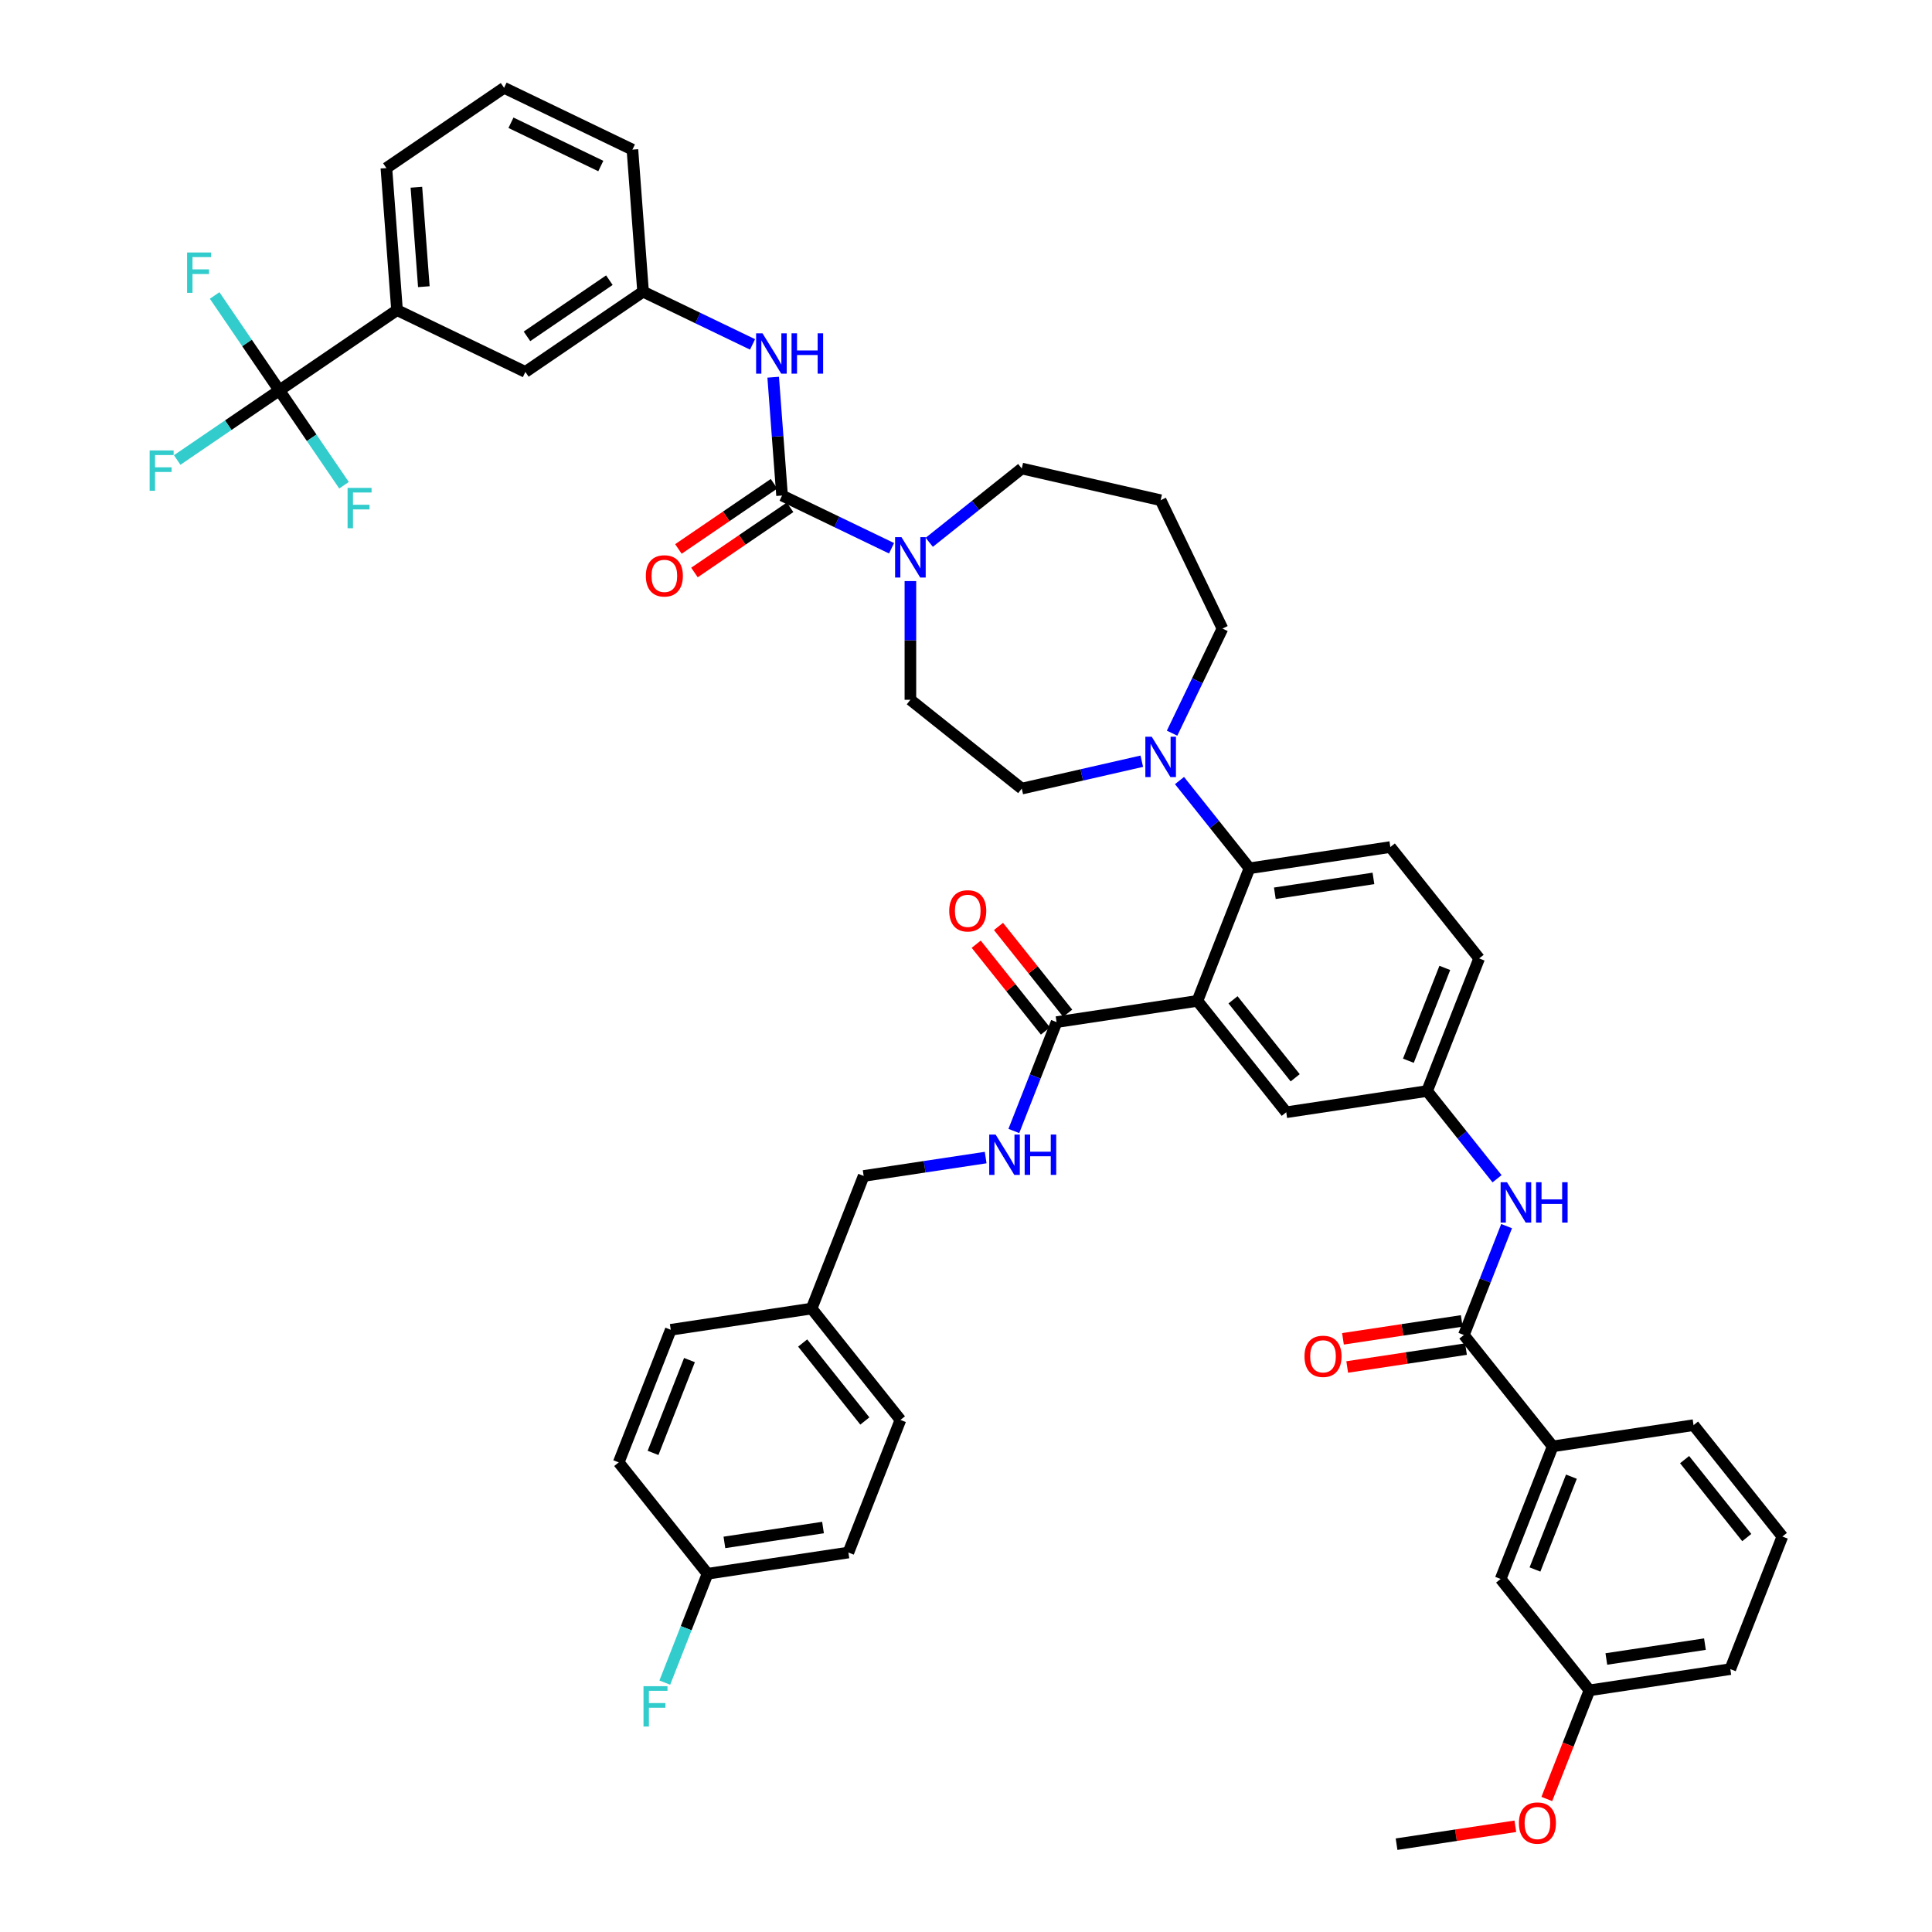 <?xml version='1.0' encoding='iso-8859-1'?>
<svg version='1.1' baseProfile='full'
              xmlns='http://www.w3.org/2000/svg'
                      xmlns:rdkit='http://www.rdkit.org/xml'
                      xmlns:xlink='http://www.w3.org/1999/xlink'
                  xml:space='preserve'
width='1000px' height='1000px' viewBox='0 0 1000 1000'>
<!-- END OF HEADER -->
<rect style='opacity:1.0;fill:#FFFFFF;stroke:none' width='1000' height='1000' x='0' y='0'> </rect>
<path class='bond-0' d='M 779.814,634.643 L 768.756,662.819' style='fill:none;fill-rule:evenodd;stroke:#0000FF;stroke-width:6px;stroke-linecap:butt;stroke-linejoin:miter;stroke-opacity:1' />
<path class='bond-0' d='M 768.756,662.819 L 757.697,690.994' style='fill:none;fill-rule:evenodd;stroke:#000000;stroke-width:6px;stroke-linecap:butt;stroke-linejoin:miter;stroke-opacity:1' />
<path class='bond-1' d='M 774.873,610.118 L 756.768,587.415' style='fill:none;fill-rule:evenodd;stroke:#0000FF;stroke-width:6px;stroke-linecap:butt;stroke-linejoin:miter;stroke-opacity:1' />
<path class='bond-1' d='M 756.768,587.415 L 738.664,564.713' style='fill:none;fill-rule:evenodd;stroke:#000000;stroke-width:6px;stroke-linecap:butt;stroke-linejoin:miter;stroke-opacity:1' />
<path class='bond-2' d='M 803.669,748.64 L 776.731,817.275' style='fill:none;fill-rule:evenodd;stroke:#000000;stroke-width:6px;stroke-linecap:butt;stroke-linejoin:miter;stroke-opacity:1' />
<path class='bond-2' d='M 813.355,764.323 L 794.499,812.367' style='fill:none;fill-rule:evenodd;stroke:#000000;stroke-width:6px;stroke-linecap:butt;stroke-linejoin:miter;stroke-opacity:1' />
<path class='bond-3' d='M 803.669,748.64 L 876.577,737.651' style='fill:none;fill-rule:evenodd;stroke:#000000;stroke-width:6px;stroke-linecap:butt;stroke-linejoin:miter;stroke-opacity:1' />
<path class='bond-4' d='M 803.669,748.64 L 757.697,690.994' style='fill:none;fill-rule:evenodd;stroke:#000000;stroke-width:6px;stroke-linecap:butt;stroke-linejoin:miter;stroke-opacity:1' />
<path class='bond-5' d='M 756.599,683.703 L 725.859,688.337' style='fill:none;fill-rule:evenodd;stroke:#000000;stroke-width:6px;stroke-linecap:butt;stroke-linejoin:miter;stroke-opacity:1' />
<path class='bond-5' d='M 725.859,688.337 L 695.119,692.97' style='fill:none;fill-rule:evenodd;stroke:#FF0000;stroke-width:6px;stroke-linecap:butt;stroke-linejoin:miter;stroke-opacity:1' />
<path class='bond-5' d='M 758.796,698.285 L 728.056,702.918' style='fill:none;fill-rule:evenodd;stroke:#000000;stroke-width:6px;stroke-linecap:butt;stroke-linejoin:miter;stroke-opacity:1' />
<path class='bond-5' d='M 728.056,702.918 L 697.316,707.552' style='fill:none;fill-rule:evenodd;stroke:#FF0000;stroke-width:6px;stroke-linecap:butt;stroke-linejoin:miter;stroke-opacity:1' />
<path class='bond-6' d='M 776.731,817.275 L 822.702,874.921' style='fill:none;fill-rule:evenodd;stroke:#000000;stroke-width:6px;stroke-linecap:butt;stroke-linejoin:miter;stroke-opacity:1' />
<path class='bond-7' d='M 205.501,160.515 L 199.991,86.989' style='fill:none;fill-rule:evenodd;stroke:#000000;stroke-width:6px;stroke-linecap:butt;stroke-linejoin:miter;stroke-opacity:1' />
<path class='bond-7' d='M 219.379,148.384 L 215.522,96.916' style='fill:none;fill-rule:evenodd;stroke:#000000;stroke-width:6px;stroke-linecap:butt;stroke-linejoin:miter;stroke-opacity:1' />
<path class='bond-8' d='M 205.501,160.515 L 271.931,192.506' style='fill:none;fill-rule:evenodd;stroke:#000000;stroke-width:6px;stroke-linecap:butt;stroke-linejoin:miter;stroke-opacity:1' />
<path class='bond-9' d='M 205.501,160.515 L 144.58,202.05' style='fill:none;fill-rule:evenodd;stroke:#000000;stroke-width:6px;stroke-linecap:butt;stroke-linejoin:miter;stroke-opacity:1' />
<path class='bond-10' d='M 471.221,300.763 L 471.221,331.487' style='fill:none;fill-rule:evenodd;stroke:#0000FF;stroke-width:6px;stroke-linecap:butt;stroke-linejoin:miter;stroke-opacity:1' />
<path class='bond-10' d='M 471.221,331.487 L 471.221,362.211' style='fill:none;fill-rule:evenodd;stroke:#000000;stroke-width:6px;stroke-linecap:butt;stroke-linejoin:miter;stroke-opacity:1' />
<path class='bond-11' d='M 461.459,283.778 L 433.125,270.133' style='fill:none;fill-rule:evenodd;stroke:#0000FF;stroke-width:6px;stroke-linecap:butt;stroke-linejoin:miter;stroke-opacity:1' />
<path class='bond-11' d='M 433.125,270.133 L 404.791,256.488' style='fill:none;fill-rule:evenodd;stroke:#000000;stroke-width:6px;stroke-linecap:butt;stroke-linejoin:miter;stroke-opacity:1' />
<path class='bond-12' d='M 480.983,280.694 L 504.925,261.601' style='fill:none;fill-rule:evenodd;stroke:#0000FF;stroke-width:6px;stroke-linecap:butt;stroke-linejoin:miter;stroke-opacity:1' />
<path class='bond-12' d='M 504.925,261.601 L 528.867,242.508' style='fill:none;fill-rule:evenodd;stroke:#000000;stroke-width:6px;stroke-linecap:butt;stroke-linejoin:miter;stroke-opacity:1' />
<path class='bond-13' d='M 400.638,250.396 L 375.892,267.268' style='fill:none;fill-rule:evenodd;stroke:#000000;stroke-width:6px;stroke-linecap:butt;stroke-linejoin:miter;stroke-opacity:1' />
<path class='bond-13' d='M 375.892,267.268 L 351.146,284.139' style='fill:none;fill-rule:evenodd;stroke:#FF0000;stroke-width:6px;stroke-linecap:butt;stroke-linejoin:miter;stroke-opacity:1' />
<path class='bond-13' d='M 408.944,262.58 L 384.199,279.452' style='fill:none;fill-rule:evenodd;stroke:#000000;stroke-width:6px;stroke-linecap:butt;stroke-linejoin:miter;stroke-opacity:1' />
<path class='bond-13' d='M 384.199,279.452 L 359.453,296.323' style='fill:none;fill-rule:evenodd;stroke:#FF0000;stroke-width:6px;stroke-linecap:butt;stroke-linejoin:miter;stroke-opacity:1' />
<path class='bond-14' d='M 404.791,256.488 L 402.496,225.867' style='fill:none;fill-rule:evenodd;stroke:#000000;stroke-width:6px;stroke-linecap:butt;stroke-linejoin:miter;stroke-opacity:1' />
<path class='bond-14' d='M 402.496,225.867 L 400.202,195.246' style='fill:none;fill-rule:evenodd;stroke:#0000FF;stroke-width:6px;stroke-linecap:butt;stroke-linejoin:miter;stroke-opacity:1' />
<path class='bond-15' d='M 389.519,178.261 L 361.185,164.616' style='fill:none;fill-rule:evenodd;stroke:#0000FF;stroke-width:6px;stroke-linecap:butt;stroke-linejoin:miter;stroke-opacity:1' />
<path class='bond-15' d='M 361.185,164.616 L 332.851,150.971' style='fill:none;fill-rule:evenodd;stroke:#000000;stroke-width:6px;stroke-linecap:butt;stroke-linejoin:miter;stroke-opacity:1' />
<path class='bond-16' d='M 199.991,86.989 L 260.911,45.455' style='fill:none;fill-rule:evenodd;stroke:#000000;stroke-width:6px;stroke-linecap:butt;stroke-linejoin:miter;stroke-opacity:1' />
<path class='bond-17' d='M 260.911,45.455 L 327.341,77.446' style='fill:none;fill-rule:evenodd;stroke:#000000;stroke-width:6px;stroke-linecap:butt;stroke-linejoin:miter;stroke-opacity:1' />
<path class='bond-17' d='M 264.477,63.539 L 310.978,85.933' style='fill:none;fill-rule:evenodd;stroke:#000000;stroke-width:6px;stroke-linecap:butt;stroke-linejoin:miter;stroke-opacity:1' />
<path class='bond-18' d='M 632.741,325.345 L 600.75,258.915' style='fill:none;fill-rule:evenodd;stroke:#000000;stroke-width:6px;stroke-linecap:butt;stroke-linejoin:miter;stroke-opacity:1' />
<path class='bond-19' d='M 632.741,325.345 L 619.704,352.418' style='fill:none;fill-rule:evenodd;stroke:#000000;stroke-width:6px;stroke-linecap:butt;stroke-linejoin:miter;stroke-opacity:1' />
<path class='bond-19' d='M 619.704,352.418 L 606.666,379.492' style='fill:none;fill-rule:evenodd;stroke:#0000FF;stroke-width:6px;stroke-linecap:butt;stroke-linejoin:miter;stroke-opacity:1' />
<path class='bond-20' d='M 590.988,394.004 L 559.928,401.093' style='fill:none;fill-rule:evenodd;stroke:#0000FF;stroke-width:6px;stroke-linecap:butt;stroke-linejoin:miter;stroke-opacity:1' />
<path class='bond-20' d='M 559.928,401.093 L 528.867,408.182' style='fill:none;fill-rule:evenodd;stroke:#000000;stroke-width:6px;stroke-linecap:butt;stroke-linejoin:miter;stroke-opacity:1' />
<path class='bond-21' d='M 610.512,404.017 L 628.617,426.719' style='fill:none;fill-rule:evenodd;stroke:#0000FF;stroke-width:6px;stroke-linecap:butt;stroke-linejoin:miter;stroke-opacity:1' />
<path class='bond-21' d='M 628.617,426.719 L 646.721,449.421' style='fill:none;fill-rule:evenodd;stroke:#000000;stroke-width:6px;stroke-linecap:butt;stroke-linejoin:miter;stroke-opacity:1' />
<path class='bond-22' d='M 528.867,408.182 L 471.221,362.211' style='fill:none;fill-rule:evenodd;stroke:#000000;stroke-width:6px;stroke-linecap:butt;stroke-linejoin:miter;stroke-opacity:1' />
<path class='bond-23' d='M 552.64,524.448 L 534.729,501.989' style='fill:none;fill-rule:evenodd;stroke:#000000;stroke-width:6px;stroke-linecap:butt;stroke-linejoin:miter;stroke-opacity:1' />
<path class='bond-23' d='M 534.729,501.989 L 516.818,479.529' style='fill:none;fill-rule:evenodd;stroke:#FF0000;stroke-width:6px;stroke-linecap:butt;stroke-linejoin:miter;stroke-opacity:1' />
<path class='bond-23' d='M 541.111,533.643 L 523.2,511.183' style='fill:none;fill-rule:evenodd;stroke:#000000;stroke-width:6px;stroke-linecap:butt;stroke-linejoin:miter;stroke-opacity:1' />
<path class='bond-23' d='M 523.2,511.183 L 505.289,488.723' style='fill:none;fill-rule:evenodd;stroke:#FF0000;stroke-width:6px;stroke-linecap:butt;stroke-linejoin:miter;stroke-opacity:1' />
<path class='bond-24' d='M 546.876,529.046 L 535.818,557.221' style='fill:none;fill-rule:evenodd;stroke:#000000;stroke-width:6px;stroke-linecap:butt;stroke-linejoin:miter;stroke-opacity:1' />
<path class='bond-24' d='M 535.818,557.221 L 524.76,585.397' style='fill:none;fill-rule:evenodd;stroke:#0000FF;stroke-width:6px;stroke-linecap:butt;stroke-linejoin:miter;stroke-opacity:1' />
<path class='bond-25' d='M 546.876,529.046 L 619.784,518.056' style='fill:none;fill-rule:evenodd;stroke:#000000;stroke-width:6px;stroke-linecap:butt;stroke-linejoin:miter;stroke-opacity:1' />
<path class='bond-26' d='M 510.176,599.152 L 478.603,603.911' style='fill:none;fill-rule:evenodd;stroke:#0000FF;stroke-width:6px;stroke-linecap:butt;stroke-linejoin:miter;stroke-opacity:1' />
<path class='bond-26' d='M 478.603,603.911 L 447.03,608.67' style='fill:none;fill-rule:evenodd;stroke:#000000;stroke-width:6px;stroke-linecap:butt;stroke-linejoin:miter;stroke-opacity:1' />
<path class='bond-27' d='M 439.127,803.586 L 366.218,814.575' style='fill:none;fill-rule:evenodd;stroke:#000000;stroke-width:6px;stroke-linecap:butt;stroke-linejoin:miter;stroke-opacity:1' />
<path class='bond-27' d='M 425.993,790.653 L 374.957,798.345' style='fill:none;fill-rule:evenodd;stroke:#000000;stroke-width:6px;stroke-linecap:butt;stroke-linejoin:miter;stroke-opacity:1' />
<path class='bond-28' d='M 439.127,803.586 L 466.064,734.951' style='fill:none;fill-rule:evenodd;stroke:#000000;stroke-width:6px;stroke-linecap:butt;stroke-linejoin:miter;stroke-opacity:1' />
<path class='bond-29' d='M 366.218,814.575 L 320.247,756.929' style='fill:none;fill-rule:evenodd;stroke:#000000;stroke-width:6px;stroke-linecap:butt;stroke-linejoin:miter;stroke-opacity:1' />
<path class='bond-30' d='M 366.218,814.575 L 355.16,842.751' style='fill:none;fill-rule:evenodd;stroke:#000000;stroke-width:6px;stroke-linecap:butt;stroke-linejoin:miter;stroke-opacity:1' />
<path class='bond-30' d='M 355.16,842.751 L 344.102,870.927' style='fill:none;fill-rule:evenodd;stroke:#33CCCC;stroke-width:6px;stroke-linecap:butt;stroke-linejoin:miter;stroke-opacity:1' />
<path class='bond-31' d='M 619.784,518.056 L 665.755,575.702' style='fill:none;fill-rule:evenodd;stroke:#000000;stroke-width:6px;stroke-linecap:butt;stroke-linejoin:miter;stroke-opacity:1' />
<path class='bond-31' d='M 638.209,517.509 L 670.389,557.861' style='fill:none;fill-rule:evenodd;stroke:#000000;stroke-width:6px;stroke-linecap:butt;stroke-linejoin:miter;stroke-opacity:1' />
<path class='bond-32' d='M 619.784,518.056 L 646.721,449.421' style='fill:none;fill-rule:evenodd;stroke:#000000;stroke-width:6px;stroke-linecap:butt;stroke-linejoin:miter;stroke-opacity:1' />
<path class='bond-33' d='M 665.755,575.702 L 738.664,564.713' style='fill:none;fill-rule:evenodd;stroke:#000000;stroke-width:6px;stroke-linecap:butt;stroke-linejoin:miter;stroke-opacity:1' />
<path class='bond-34' d='M 646.721,449.421 L 719.63,438.432' style='fill:none;fill-rule:evenodd;stroke:#000000;stroke-width:6px;stroke-linecap:butt;stroke-linejoin:miter;stroke-opacity:1' />
<path class='bond-34' d='M 659.856,462.355 L 710.891,454.662' style='fill:none;fill-rule:evenodd;stroke:#000000;stroke-width:6px;stroke-linecap:butt;stroke-linejoin:miter;stroke-opacity:1' />
<path class='bond-35' d='M 738.664,564.713 L 765.601,496.078' style='fill:none;fill-rule:evenodd;stroke:#000000;stroke-width:6px;stroke-linecap:butt;stroke-linejoin:miter;stroke-opacity:1' />
<path class='bond-35' d='M 728.977,549.03 L 747.833,500.986' style='fill:none;fill-rule:evenodd;stroke:#000000;stroke-width:6px;stroke-linecap:butt;stroke-linejoin:miter;stroke-opacity:1' />
<path class='bond-36' d='M 719.63,438.432 L 765.601,496.078' style='fill:none;fill-rule:evenodd;stroke:#000000;stroke-width:6px;stroke-linecap:butt;stroke-linejoin:miter;stroke-opacity:1' />
<path class='bond-37' d='M 320.247,756.929 L 347.184,688.294' style='fill:none;fill-rule:evenodd;stroke:#000000;stroke-width:6px;stroke-linecap:butt;stroke-linejoin:miter;stroke-opacity:1' />
<path class='bond-37' d='M 338.015,752.021 L 356.871,703.977' style='fill:none;fill-rule:evenodd;stroke:#000000;stroke-width:6px;stroke-linecap:butt;stroke-linejoin:miter;stroke-opacity:1' />
<path class='bond-38' d='M 347.184,688.294 L 420.093,677.305' style='fill:none;fill-rule:evenodd;stroke:#000000;stroke-width:6px;stroke-linecap:butt;stroke-linejoin:miter;stroke-opacity:1' />
<path class='bond-39' d='M 420.093,677.305 L 466.064,734.951' style='fill:none;fill-rule:evenodd;stroke:#000000;stroke-width:6px;stroke-linecap:butt;stroke-linejoin:miter;stroke-opacity:1' />
<path class='bond-39' d='M 415.459,695.146 L 447.639,735.498' style='fill:none;fill-rule:evenodd;stroke:#000000;stroke-width:6px;stroke-linecap:butt;stroke-linejoin:miter;stroke-opacity:1' />
<path class='bond-40' d='M 420.093,677.305 L 447.03,608.67' style='fill:none;fill-rule:evenodd;stroke:#000000;stroke-width:6px;stroke-linecap:butt;stroke-linejoin:miter;stroke-opacity:1' />
<path class='bond-41' d='M 600.75,258.915 L 528.867,242.508' style='fill:none;fill-rule:evenodd;stroke:#000000;stroke-width:6px;stroke-linecap:butt;stroke-linejoin:miter;stroke-opacity:1' />
<path class='bond-42' d='M 327.341,77.446 L 332.851,150.971' style='fill:none;fill-rule:evenodd;stroke:#000000;stroke-width:6px;stroke-linecap:butt;stroke-linejoin:miter;stroke-opacity:1' />
<path class='bond-43' d='M 332.851,150.971 L 271.931,192.506' style='fill:none;fill-rule:evenodd;stroke:#000000;stroke-width:6px;stroke-linecap:butt;stroke-linejoin:miter;stroke-opacity:1' />
<path class='bond-43' d='M 315.406,145.018 L 272.762,174.092' style='fill:none;fill-rule:evenodd;stroke:#000000;stroke-width:6px;stroke-linecap:butt;stroke-linejoin:miter;stroke-opacity:1' />
<path class='bond-44' d='M 144.58,202.05 L 118.146,220.072' style='fill:none;fill-rule:evenodd;stroke:#000000;stroke-width:6px;stroke-linecap:butt;stroke-linejoin:miter;stroke-opacity:1' />
<path class='bond-44' d='M 118.146,220.072 L 91.712,238.095' style='fill:none;fill-rule:evenodd;stroke:#33CCCC;stroke-width:6px;stroke-linecap:butt;stroke-linejoin:miter;stroke-opacity:1' />
<path class='bond-45' d='M 144.58,202.05 L 127.839,177.494' style='fill:none;fill-rule:evenodd;stroke:#000000;stroke-width:6px;stroke-linecap:butt;stroke-linejoin:miter;stroke-opacity:1' />
<path class='bond-45' d='M 127.839,177.494 L 111.097,152.939' style='fill:none;fill-rule:evenodd;stroke:#33CCCC;stroke-width:6px;stroke-linecap:butt;stroke-linejoin:miter;stroke-opacity:1' />
<path class='bond-46' d='M 144.58,202.05 L 161.322,226.605' style='fill:none;fill-rule:evenodd;stroke:#000000;stroke-width:6px;stroke-linecap:butt;stroke-linejoin:miter;stroke-opacity:1' />
<path class='bond-46' d='M 161.322,226.605 L 178.063,251.16' style='fill:none;fill-rule:evenodd;stroke:#33CCCC;stroke-width:6px;stroke-linecap:butt;stroke-linejoin:miter;stroke-opacity:1' />
<path class='bond-47' d='M 822.702,874.921 L 811.667,903.038' style='fill:none;fill-rule:evenodd;stroke:#000000;stroke-width:6px;stroke-linecap:butt;stroke-linejoin:miter;stroke-opacity:1' />
<path class='bond-47' d='M 811.667,903.038 L 800.632,931.155' style='fill:none;fill-rule:evenodd;stroke:#FF0000;stroke-width:6px;stroke-linecap:butt;stroke-linejoin:miter;stroke-opacity:1' />
<path class='bond-48' d='M 822.702,874.921 L 895.611,863.932' style='fill:none;fill-rule:evenodd;stroke:#000000;stroke-width:6px;stroke-linecap:butt;stroke-linejoin:miter;stroke-opacity:1' />
<path class='bond-48' d='M 831.441,858.691 L 882.477,850.999' style='fill:none;fill-rule:evenodd;stroke:#000000;stroke-width:6px;stroke-linecap:butt;stroke-linejoin:miter;stroke-opacity:1' />
<path class='bond-49' d='M 784.337,945.279 L 753.597,949.912' style='fill:none;fill-rule:evenodd;stroke:#FF0000;stroke-width:6px;stroke-linecap:butt;stroke-linejoin:miter;stroke-opacity:1' />
<path class='bond-49' d='M 753.597,949.912 L 722.857,954.545' style='fill:none;fill-rule:evenodd;stroke:#000000;stroke-width:6px;stroke-linecap:butt;stroke-linejoin:miter;stroke-opacity:1' />
<path class='bond-50' d='M 876.577,737.651 L 922.548,795.297' style='fill:none;fill-rule:evenodd;stroke:#000000;stroke-width:6px;stroke-linecap:butt;stroke-linejoin:miter;stroke-opacity:1' />
<path class='bond-50' d='M 871.943,755.492 L 904.123,795.844' style='fill:none;fill-rule:evenodd;stroke:#000000;stroke-width:6px;stroke-linecap:butt;stroke-linejoin:miter;stroke-opacity:1' />
<path class='bond-51' d='M 922.548,795.297 L 895.611,863.932' style='fill:none;fill-rule:evenodd;stroke:#000000;stroke-width:6px;stroke-linecap:butt;stroke-linejoin:miter;stroke-opacity:1' />
<path  class='atom-0' d='M 780.019 611.919
L 786.861 622.978
Q 787.54 624.07, 788.631 626.046
Q 789.722 628.022, 789.781 628.14
L 789.781 611.919
L 792.554 611.919
L 792.554 632.8
L 789.693 632.8
L 782.349 620.708
Q 781.494 619.292, 780.58 617.67
Q 779.695 616.048, 779.429 615.546
L 779.429 632.8
L 776.716 632.8
L 776.716 611.919
L 780.019 611.919
' fill='#0000FF'/>
<path  class='atom-0' d='M 795.06 611.919
L 797.892 611.919
L 797.892 620.796
L 808.568 620.796
L 808.568 611.919
L 811.399 611.919
L 811.399 632.8
L 808.568 632.8
L 808.568 623.155
L 797.892 623.155
L 797.892 632.8
L 795.06 632.8
L 795.06 611.919
' fill='#0000FF'/>
<path  class='atom-3' d='M 675.204 702.042
Q 675.204 697.029, 677.681 694.227
Q 680.159 691.425, 684.789 691.425
Q 689.419 691.425, 691.897 694.227
Q 694.374 697.029, 694.374 702.042
Q 694.374 707.115, 691.867 710.005
Q 689.36 712.866, 684.789 712.866
Q 680.188 712.866, 677.681 710.005
Q 675.204 707.145, 675.204 702.042
M 684.789 710.507
Q 687.974 710.507, 689.685 708.383
Q 691.425 706.23, 691.425 702.042
Q 691.425 697.943, 689.685 695.878
Q 687.974 693.784, 684.789 693.784
Q 681.604 693.784, 679.864 695.849
Q 678.153 697.913, 678.153 702.042
Q 678.153 706.26, 679.864 708.383
Q 681.604 710.507, 684.789 710.507
' fill='#FF0000'/>
<path  class='atom-6' d='M 466.606 278.039
L 473.448 289.099
Q 474.126 290.19, 475.217 292.166
Q 476.309 294.142, 476.368 294.26
L 476.368 278.039
L 479.14 278.039
L 479.14 298.92
L 476.279 298.92
L 468.935 286.828
Q 468.08 285.412, 467.166 283.79
Q 466.281 282.168, 466.016 281.666
L 466.016 298.92
L 463.302 298.92
L 463.302 278.039
L 466.606 278.039
' fill='#0000FF'/>
<path  class='atom-8' d='M 334.286 298.082
Q 334.286 293.068, 336.763 290.266
Q 339.24 287.464, 343.871 287.464
Q 348.501 287.464, 350.979 290.266
Q 353.456 293.068, 353.456 298.082
Q 353.456 303.155, 350.949 306.045
Q 348.442 308.906, 343.871 308.906
Q 339.27 308.906, 336.763 306.045
Q 334.286 303.184, 334.286 298.082
M 343.871 306.546
Q 347.056 306.546, 348.767 304.423
Q 350.507 302.27, 350.507 298.082
Q 350.507 293.982, 348.767 291.918
Q 347.056 289.824, 343.871 289.824
Q 340.686 289.824, 338.946 291.888
Q 337.235 293.953, 337.235 298.082
Q 337.235 302.299, 338.946 304.423
Q 340.686 306.546, 343.871 306.546
' fill='#FF0000'/>
<path  class='atom-9' d='M 394.665 172.522
L 401.508 183.582
Q 402.186 184.673, 403.277 186.649
Q 404.368 188.625, 404.427 188.743
L 404.427 172.522
L 407.2 172.522
L 407.2 193.403
L 404.339 193.403
L 396.995 181.311
Q 396.14 179.895, 395.226 178.273
Q 394.341 176.651, 394.076 176.15
L 394.076 193.403
L 391.362 193.403
L 391.362 172.522
L 394.665 172.522
' fill='#0000FF'/>
<path  class='atom-9' d='M 409.707 172.522
L 412.538 172.522
L 412.538 181.399
L 423.214 181.399
L 423.214 172.522
L 426.046 172.522
L 426.046 193.403
L 423.214 193.403
L 423.214 183.759
L 412.538 183.759
L 412.538 193.403
L 409.707 193.403
L 409.707 172.522
' fill='#0000FF'/>
<path  class='atom-13' d='M 596.135 381.335
L 602.977 392.395
Q 603.655 393.486, 604.747 395.462
Q 605.838 397.438, 605.897 397.556
L 605.897 381.335
L 608.669 381.335
L 608.669 402.216
L 605.808 402.216
L 598.465 390.124
Q 597.609 388.708, 596.695 387.086
Q 595.81 385.464, 595.545 384.963
L 595.545 402.216
L 592.832 402.216
L 592.832 381.335
L 596.135 381.335
' fill='#0000FF'/>
<path  class='atom-16' d='M 491.32 471.459
Q 491.32 466.445, 493.797 463.643
Q 496.274 460.841, 500.905 460.841
Q 505.535 460.841, 508.012 463.643
Q 510.49 466.445, 510.49 471.459
Q 510.49 476.531, 507.983 479.422
Q 505.476 482.282, 500.905 482.282
Q 496.304 482.282, 493.797 479.422
Q 491.32 476.561, 491.32 471.459
M 500.905 479.923
Q 504.09 479.923, 505.8 477.8
Q 507.541 475.647, 507.541 471.459
Q 507.541 467.359, 505.8 465.295
Q 504.09 463.201, 500.905 463.201
Q 497.719 463.201, 495.979 465.265
Q 494.269 467.33, 494.269 471.459
Q 494.269 475.676, 495.979 477.8
Q 497.719 479.923, 500.905 479.923
' fill='#FF0000'/>
<path  class='atom-17' d='M 515.323 587.24
L 522.165 598.3
Q 522.844 599.391, 523.935 601.367
Q 525.026 603.343, 525.085 603.461
L 525.085 587.24
L 527.857 587.24
L 527.857 608.121
L 524.997 608.121
L 517.653 596.029
Q 516.798 594.613, 515.883 592.991
Q 514.998 591.369, 514.733 590.868
L 514.733 608.121
L 512.02 608.121
L 512.02 587.24
L 515.323 587.24
' fill='#0000FF'/>
<path  class='atom-17' d='M 530.364 587.24
L 533.195 587.24
L 533.195 596.118
L 543.872 596.118
L 543.872 587.24
L 546.703 587.24
L 546.703 608.121
L 543.872 608.121
L 543.872 598.477
L 533.195 598.477
L 533.195 608.121
L 530.364 608.121
L 530.364 587.24
' fill='#0000FF'/>
<path  class='atom-31' d='M 333.073 872.77
L 345.489 872.77
L 345.489 875.159
L 335.875 875.159
L 335.875 881.5
L 344.427 881.5
L 344.427 883.918
L 335.875 883.918
L 335.875 893.651
L 333.073 893.651
L 333.073 872.77
' fill='#33CCCC'/>
<path  class='atom-39' d='M 77.452 233.144
L 89.868 233.144
L 89.868 235.533
L 80.254 235.533
L 80.254 241.874
L 88.807 241.874
L 88.807 244.292
L 80.254 244.292
L 80.254 254.025
L 77.452 254.025
L 77.452 233.144
' fill='#33CCCC'/>
<path  class='atom-40' d='M 96.837 130.689
L 109.254 130.689
L 109.254 133.078
L 99.639 133.078
L 99.639 139.419
L 108.192 139.419
L 108.192 141.837
L 99.639 141.837
L 99.639 151.57
L 96.837 151.57
L 96.837 130.689
' fill='#33CCCC'/>
<path  class='atom-41' d='M 179.907 252.529
L 192.323 252.529
L 192.323 254.918
L 182.709 254.918
L 182.709 261.259
L 191.261 261.259
L 191.261 263.678
L 182.709 263.678
L 182.709 273.41
L 179.907 273.41
L 179.907 252.529
' fill='#33CCCC'/>
<path  class='atom-43' d='M 786.18 943.615
Q 786.18 938.601, 788.657 935.8
Q 791.135 932.998, 795.765 932.998
Q 800.395 932.998, 802.873 935.8
Q 805.35 938.601, 805.35 943.615
Q 805.35 948.688, 802.843 951.578
Q 800.336 954.439, 795.765 954.439
Q 791.164 954.439, 788.657 951.578
Q 786.18 948.718, 786.18 943.615
M 795.765 952.08
Q 798.95 952.08, 800.661 949.956
Q 802.401 947.803, 802.401 943.615
Q 802.401 939.516, 800.661 937.451
Q 798.95 935.357, 795.765 935.357
Q 792.58 935.357, 790.84 937.422
Q 789.129 939.486, 789.129 943.615
Q 789.129 947.833, 790.84 949.956
Q 792.58 952.08, 795.765 952.08
' fill='#FF0000'/>
</svg>
